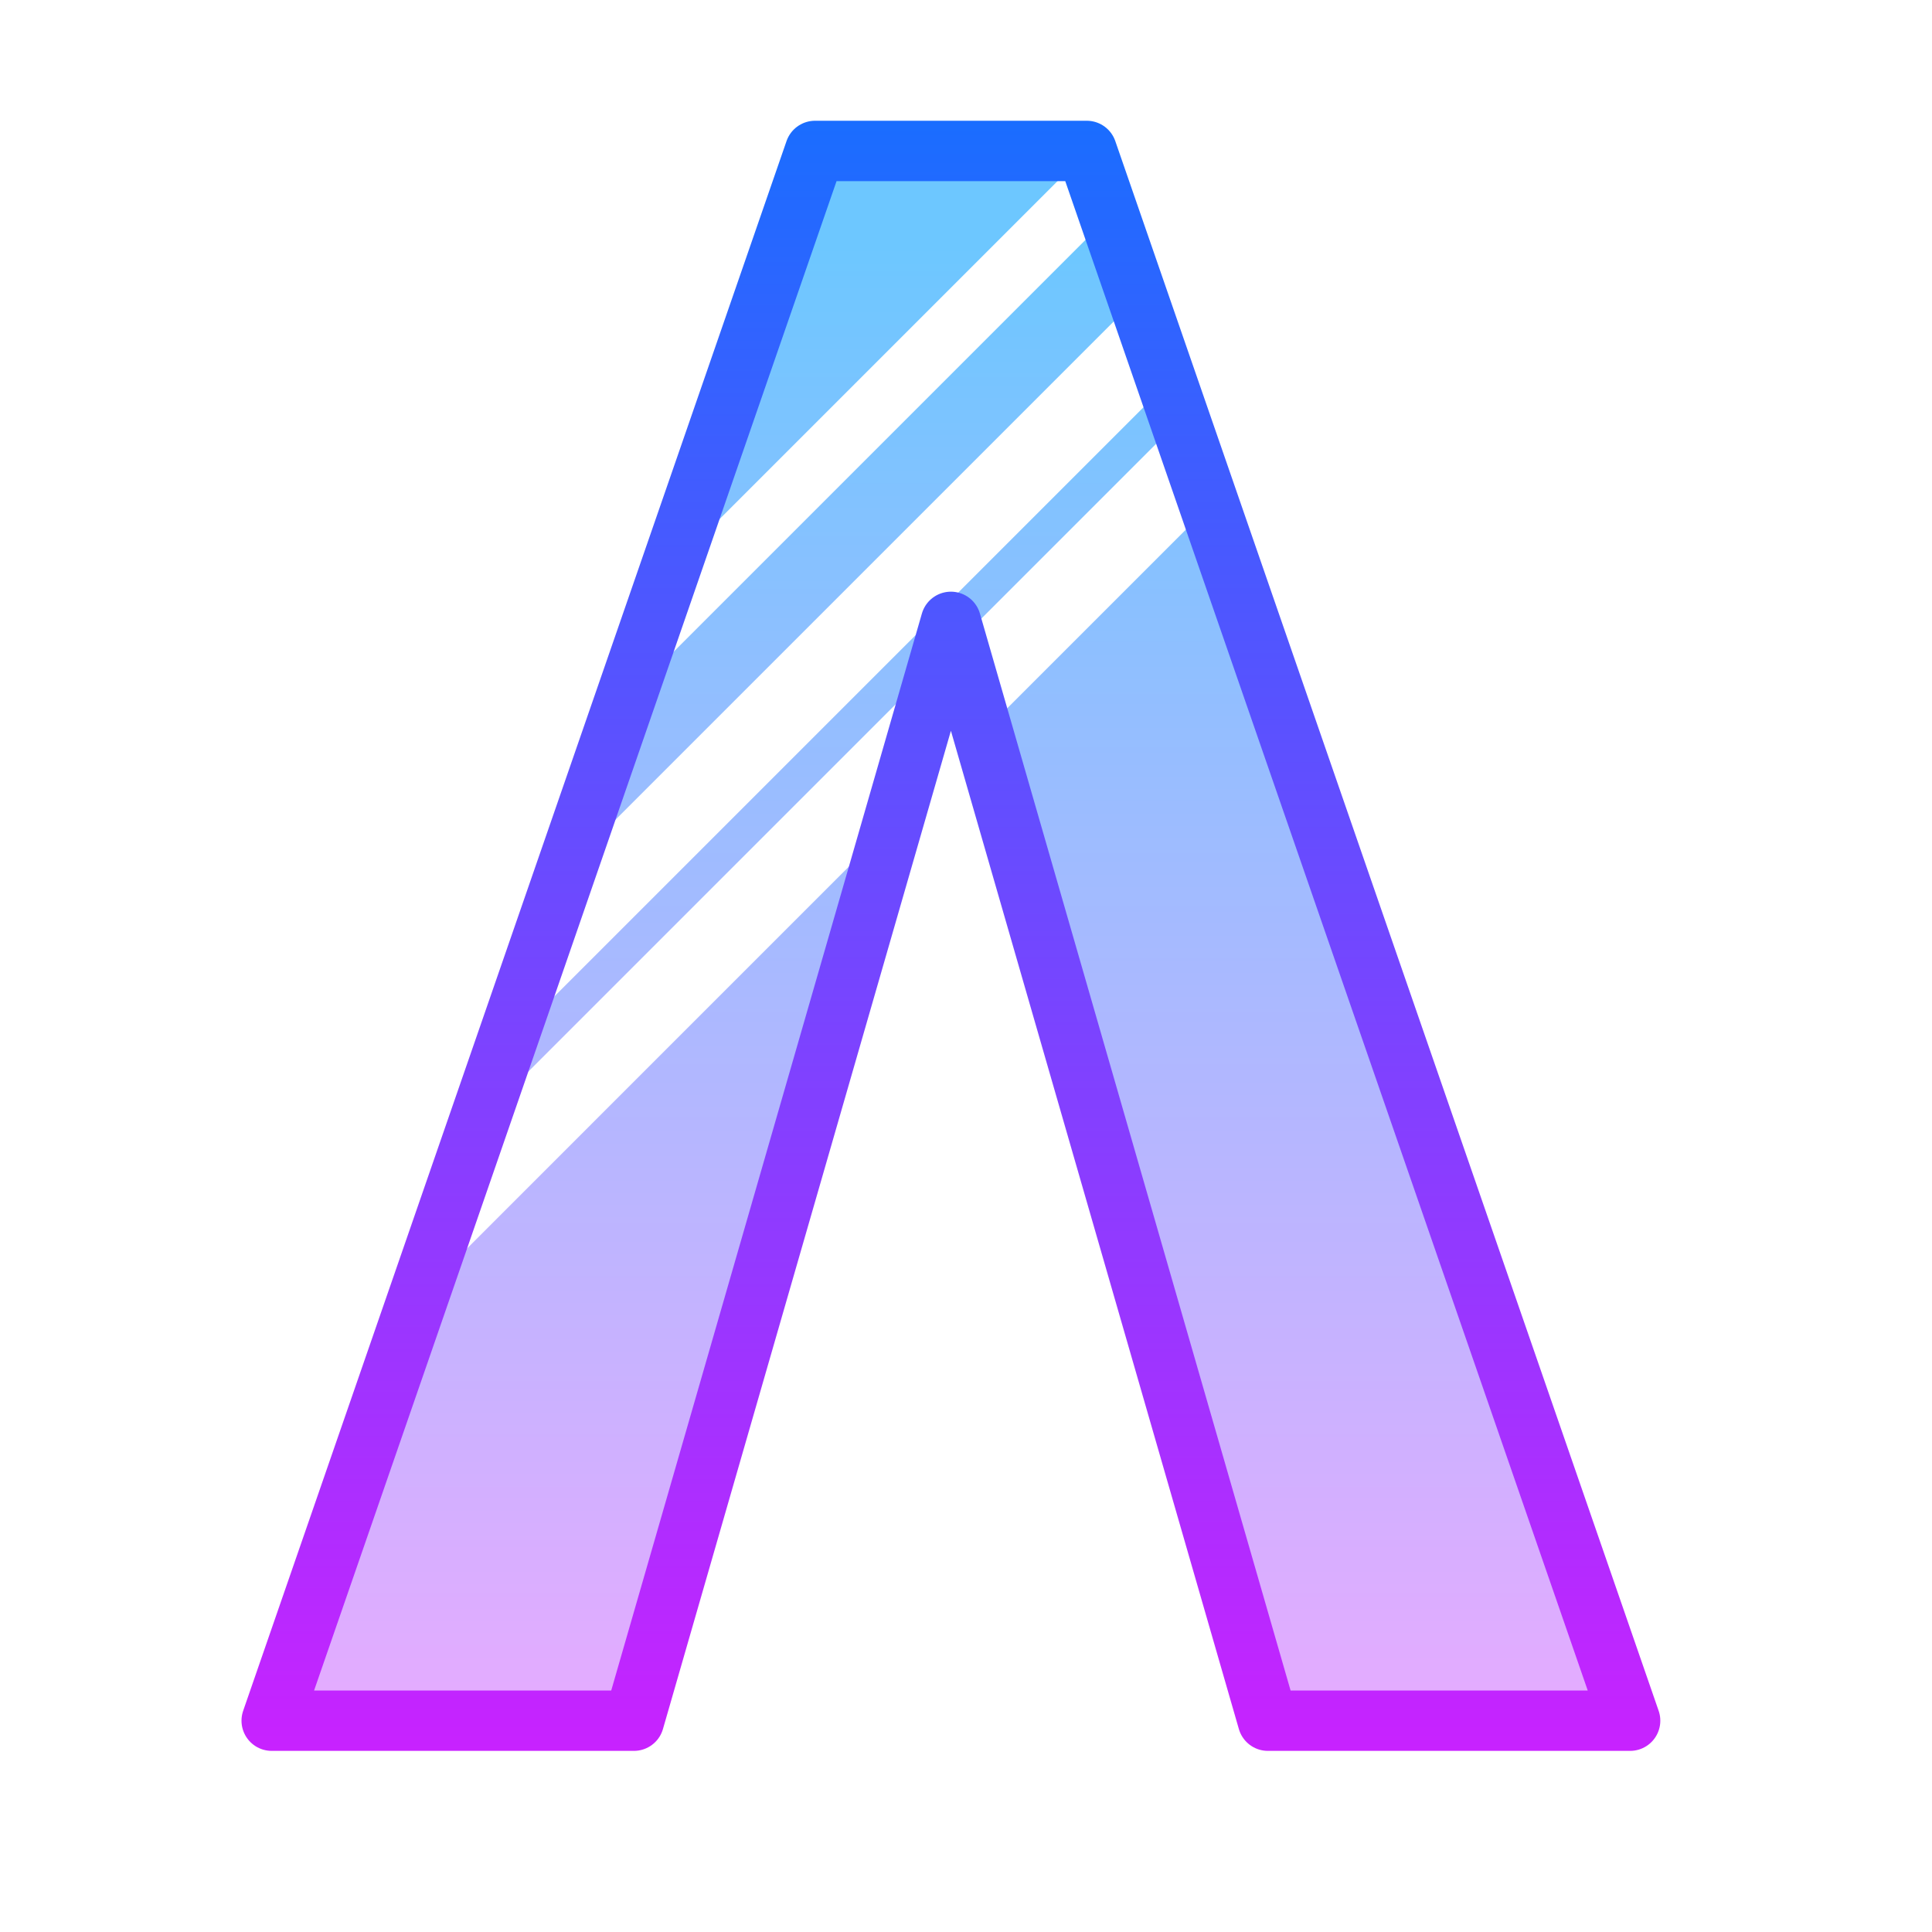 <svg xmlns="http://www.w3.org/2000/svg"  viewBox="0 0 64 64" width="64px" height="64px" baseProfile="basic"><linearGradient id="H_TIcRvmSqpa3FNN37r-3a" x1="31.5" x2="31.5" y1="8.117" y2="57.139" gradientUnits="userSpaceOnUse"><stop offset="0" stop-color="#6dc7ff"/><stop offset="1" stop-color="#e6abff"/></linearGradient><path fill="url(#H_TIcRvmSqpa3FNN37r-3a)" d="M36.747,7.157l0.936,2.703L18.772,28.771l1.926-5.564L36.747,7.157z M38.667,12.704	L16.745,34.626l-0.862,2.491l15.253-15.253L31.5,20.6l0.201,0.699l7.384-7.384L38.667,12.704z M40.07,16.758l-7.512,7.512L42,57h12	L40.07,16.758z M36.008,5.024L36,5h-9l-4.782,13.814L36.008,5.024z M13.856,42.973L9,57h12l8.583-29.755L13.856,42.973z"/><linearGradient id="H_TIcRvmSqpa3FNN37r-3b" x1="31.5" x2="31.5" y1="58" y2="4" gradientUnits="userSpaceOnUse"><stop offset="0" stop-color="#c822ff"/><stop offset="1" stop-color="#1a6dff"/></linearGradient><polygon fill="none" stroke="url(#H_TIcRvmSqpa3FNN37r-3b)" stroke-linejoin="round" stroke-miterlimit="10" stroke-width="2" points="54,57 36,5 27,5 9,57 21,57 31.5,20.6 42,57"/></svg>